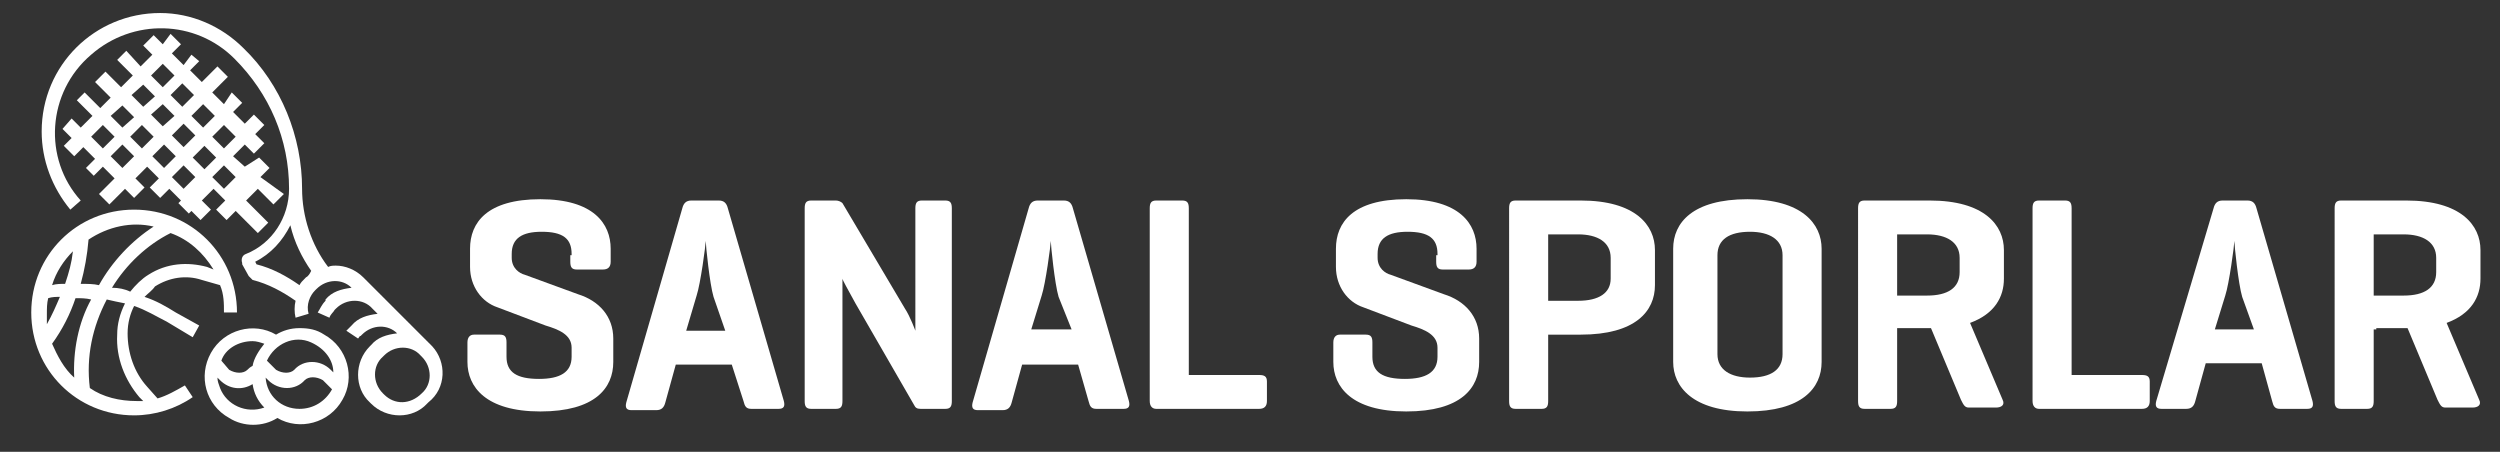 <?xml version="1.0" encoding="utf-8"?>
<!-- Generator: Adobe Illustrator 24.1.2, SVG Export Plug-In . SVG Version: 6.00 Build 0)  -->
<svg version="1.1" id="Layer_1" xmlns="http://www.w3.org/2000/svg" xmlns:xlink="http://www.w3.org/1999/xlink" x="0px" y="0px"
	 viewBox="0 0 192 34.7" style="enable-background:new 0 0 192 34.7;" xml:space="preserve">
<rect x="0" y="0" width="192" height="34.7" fill="#333333" stroke="none"/>
<style type="text/css">
	.st0{fill:#FFFFFF;}
</style>
<g id="Out_line">
	<path class="st0" d="M33.2,26.6l-5.3-5.3c-0.6-0.6-1.4-0.9-2.1-0.9c-0.2,0-0.4,0-0.6,0.1c-1.3-1.7-2-3.9-2-6c0-4-1.6-8-4.5-10.8
		c-1.7-1.7-4-2.7-6.4-2.7c-5,0-9.1,4-9.1,9.1c0,2.2,0.8,4.3,2.2,6l0.8-0.7C3.3,12.2,3.6,7.1,7,4.2c3.2-2.8,8-2.7,11,0.3
		c2.7,2.7,4.2,6.2,4.2,10c0,2.2-1.3,4.2-3.3,5c-0.3,0.1-0.4,0.4-0.3,0.7v0.1l0.5,0.9c0.1,0.1,0.2,0.2,0.3,0.3
		c1.2,0.3,2.3,0.9,3.3,1.6c-0.1,0.4-0.1,0.9,0,1.3l1-0.3c-0.2-0.7,0.1-1.4,0.5-1.8l0.1-0.1c0.8-0.8,2-0.8,2.7-0.1
		c-0.8,0.1-1.5,0.3-2,0.9L25,23.1c-0.3,0.3-0.4,0.6-0.6,0.9l0.9,0.4c0.1-0.3,0.3-0.4,0.4-0.6l0.1-0.1c0.8-0.8,2.1-0.8,2.8,0l0.4,0.4
		c-0.8,0.1-1.5,0.3-2,0.9l-0.1,0.1c-0.1,0.1-0.2,0.2-0.3,0.3l0.9,0.6c0.1-0.1,0.1-0.2,0.2-0.2l0.1-0.1c0.8-0.8,2-0.8,2.7-0.1
		c-0.8,0.1-1.5,0.3-2,0.9l-0.1,0.1c-1.2,1.2-1.2,3.2,0,4.3l0.1,0.1c1.2,1.2,3.2,1.2,4.3,0l0.1-0.1C34.3,29.8,34.3,27.8,33.2,26.6
		L33.2,26.6z M23.5,21.3L23.5,21.3c-0.3,0.3-0.4,0.4-0.5,0.6c-1-0.7-2.1-1.3-3.3-1.6l-0.1-0.2c1.2-0.6,2.1-1.6,2.7-2.8
		c0.3,1.3,0.9,2.5,1.6,3.5C23.8,21,23.7,21.2,23.5,21.3L23.5,21.3z M32.4,30.2L32.4,30.2c-0.9,0.9-2.1,0.9-2.9,0.1l-0.1-0.1
		c-0.8-0.8-0.8-2.1,0-2.8l0,0l0.1-0.1c0.8-0.8,2.1-0.8,2.8,0l0.1,0.1l0,0C33.2,28.2,33.2,29.5,32.4,30.2L32.4,30.2z"/>
	<path class="st0" d="M7.2,13.5l0.7-0.7l0.9,0.9l-1.2,1.2l0.8,0.8l1.2-1.2l0.7,0.7l0.8-0.8l-0.7-0.7l0.9-0.9l0.9,0.9l-0.7,0.7
		l0.8,0.8l0.7-0.7l0.9,0.9l-0.2,0.2l0.8,0.8l0.2-0.2l0.7,0.7l0.8-0.8l-0.7-0.7l0.9-0.9l0.9,0.9l-0.7,0.7l0.8,0.8l0.7-0.7l1.7,1.7
		l0.8-0.8l-1.7-1.7l0.9-0.9l1.2,1.2l0.8-0.8L20,13.6l0.7-0.7l-0.8-0.8l-1.1,0.7L17.9,12l0.9-0.9l0.7,0.7l0.8-0.8l-0.7-0.7l0.7-0.7
		l-0.8-0.8l-0.7,0.7l-0.9-0.9l0.7-0.7l-0.8-0.8L17.2,8l-0.9-0.9l1.2-1.2l-0.8-0.8l-1.2,1.2l-0.9-0.9l0.7-0.7l-0.6-0.5L14.1,5
		l-0.9-0.9l0.7-0.7l-0.8-0.8l-0.6,0.8l-0.7-0.7l-0.8,0.8l0.7,0.7l-0.9,0.9L9.7,3.9L9,4.6l1.2,1.2L9.3,6.7L8.1,5.5L7.3,6.3l1.2,1.2
		L7.7,8.3L6.5,7.1L5.9,7.7l1.2,1.2L6.2,9.8L5.5,9.1L4.8,9.9l0.7,0.7l-0.6,0.6l0.8,0.8l0.7-0.7l0.9,0.9l-0.7,0.7L7.2,13.5z M9.4,12.9
		L8.5,12l0.9-0.9l0.9,0.9L9.4,12.9z M14.1,11.3l-0.9-0.9l0.9-0.9l0.9,0.9L14.1,11.3z M15.7,11.2l0.9,0.9l-0.9,0.9l-0.9-0.9
		L15.7,11.2z M12.5,9.7l-0.9-0.9L12.5,8l0.9,0.9L12.5,9.7z M11.8,10.5l-0.9,0.9l-0.9-0.9l0.9-0.9L11.8,10.5z M11.7,12l0.9-0.9
		l0.9,0.9l-0.9,0.9L11.7,12z M14.1,14.5l-0.9-0.9l0.9-0.9l0.9,0.9L14.1,14.5z M18.1,13.6l-0.9,0.9l-0.9-0.9l0.9-0.9L18.1,13.6z
		 M18.1,10.5l-0.9,0.9l-0.9-0.9l0.9-0.9L18.1,10.5z M16.5,8.9l-0.9,0.9l-0.9-0.9l0.9-0.9L16.5,8.9z M14.9,7.3l-0.9,0.9l-0.9-0.9
		l0.9-0.9L14.9,7.3z M12.5,4.9l0.9,0.9l-0.9,0.9l-0.9-0.9L12.5,4.9z M11,6.5l0.9,0.9L11,8.2l-0.9-0.9L11,6.5z M9.4,8.1l0.9,0.9
		L9.4,9.8L8.5,8.9L9.4,8.1z M7,10.5l0.9-0.9l0.9,0.9l-0.9,0.9L7,10.5z"/>
	<path class="st0" d="M11.9,22c1.1-0.7,2.4-0.9,3.6-0.5l1.4,0.4c0.3,0.7,0.3,1.4,0.3,2.1h1c0-4.4-3.5-7.9-7.9-7.9s-7.9,3.5-7.9,7.9
		s3.5,7.9,7.9,7.9c1.6,0,3.2-0.5,4.5-1.4l-0.6-0.9c-0.7,0.4-1.4,0.8-2.1,1l-0.8-0.9c-1-1.1-1.5-2.6-1.5-4.1c0-0.8,0.2-1.5,0.5-2.1
		c0.9,0.3,1.7,0.8,2.5,1.2l2,1.2l0.5-0.9L13.5,24c-0.8-0.5-1.5-0.9-2.4-1.2C11.4,22.5,11.7,22.3,11.9,22z M16.4,20.7l-0.5-0.2
		c-1.5-0.4-3.1-0.3-4.5,0.6c-0.5,0.3-1,0.8-1.4,1.3c-0.4-0.2-0.9-0.3-1.4-0.3c1.1-1.8,2.7-3.3,4.5-4.2
		C14.5,18.4,15.6,19.4,16.4,20.7z M11.8,17.4c-1.7,1.1-3.2,2.7-4.2,4.5c-0.4-0.1-0.9-0.1-1.4-0.1c0.3-1.1,0.5-2.2,0.6-3.4
		C8.3,17.4,10.1,17,11.8,17.4z M3.6,24.1c0-0.4,0-0.8,0.1-1.2c0.3-0.1,0.6-0.1,0.9-0.1c-0.3,0.7-0.6,1.4-1,2.1
		C3.6,24.7,3.6,24.3,3.6,24.1z M5.6,19.3c-0.1,0.9-0.3,1.6-0.6,2.5c-0.3,0-0.7,0-1,0.1C4.3,20.9,4.9,20,5.6,19.3z M4,26.4
		c0.8-1.1,1.4-2.3,1.8-3.5c0.4,0,0.8,0,1.2,0.1C6,24.8,5.6,27,5.7,29C4.9,28.3,4.4,27.3,4,26.4z M10.7,30.5l0.3,0.3
		c-0.2,0-0.3,0-0.5,0c-1.3,0-2.6-0.3-3.6-1c-0.3-2.4,0.2-4.7,1.3-6.8c0.4,0.1,0.9,0.2,1.4,0.3C9.2,24.1,9,24.9,9,25.7
		C8.9,27.5,9.6,29.2,10.7,30.5z"/>
	<path class="st0" d="M23,25.2c-0.7,0-1.3,0.2-1.8,0.5c-1.7-1-4-0.4-5,1.4c-1,1.8-0.4,4,1.4,5c1.1,0.7,2.6,0.7,3.7,0
		c1.7,1,4,0.4,5-1.4c1-1.7,0.4-4-1.4-5C24.3,25.3,23.7,25.2,23,25.2z M25.6,28.6l-0.2-0.2c-0.8-0.8-2.1-0.8-2.8,0l0,0
		c-0.3,0.3-0.9,0.3-1.4,0l0,0l-0.7-0.7c0.6-1.3,2.1-2,3.4-1.4C25,26.8,25.6,27.7,25.6,28.6L25.6,28.6z M19.4,26.2
		c0.3,0,0.6,0.1,0.9,0.2c-0.4,0.5-0.8,1.1-0.9,1.7c-0.2,0.1-0.3,0.2-0.4,0.3c-0.3,0.3-0.9,0.3-1.4,0l0,0L17,27.7
		C17.3,26.8,18.3,26.2,19.4,26.2z M16.7,29l0.2,0.2c0.7,0.7,1.7,0.8,2.5,0.3c0.1,0.7,0.4,1.3,0.9,1.8c-1.4,0.5-2.9-0.2-3.4-1.5
		C16.8,29.5,16.7,29.3,16.7,29z M23,31.4c-1.4,0-2.5-1-2.6-2.4l0.2,0.2c0.8,0.8,2.1,0.8,2.8,0l0,0c0.3-0.3,0.9-0.3,1.4,0l0,0
		l0.7,0.7C25,30.8,24.1,31.4,23,31.4z"/>
</g>
<g>
	<path class="st0" d="M43.9,19.5c0-1.2-0.7-1.7-2.3-1.7c-1.5,0-2.3,0.5-2.3,1.7v0.3c0,0.8,0.6,1.2,1,1.3l4.1,1.5
		c1.6,0.5,2.7,1.7,2.7,3.4v1.8c0,2-1.4,3.8-5.6,3.8s-5.6-1.9-5.6-3.8v-1.5c0-0.4,0.2-0.6,0.5-0.6h2c0.4,0,0.5,0.2,0.5,0.6v1.1
		c0,1.2,0.8,1.7,2.5,1.7c1.6,0,2.5-0.5,2.5-1.7v-0.7c0-1-1-1.4-2-1.7l-3.7-1.4c-1.2-0.4-2.1-1.6-2.1-3.1v-1.4c0-2,1.3-3.8,5.4-3.8
		s5.4,1.9,5.4,3.8v1c0,0.4-0.2,0.6-0.6,0.6h-2c-0.4,0-0.5-0.2-0.5-0.6v-0.5H43.9z"/>
	<path class="st0" d="M55.2,15.4c0.4,0,0.6,0.2,0.7,0.6l4.3,14.8c0.1,0.4,0,0.6-0.4,0.6h-2.1c-0.4,0-0.5-0.2-0.6-0.6L56.2,28h-4.3
		l-0.8,2.9c-0.1,0.4-0.3,0.6-0.7,0.6h-1.9c-0.4,0-0.5-0.2-0.4-0.6L52.4,16c0.1-0.4,0.3-0.6,0.7-0.6C53.2,15.4,55.2,15.4,55.2,15.4z
		 M54.8,22.8c-0.3-1-0.6-4-0.6-4.3c0,0.3-0.4,3.3-0.7,4.2l-0.8,2.7h3L54.8,22.8z"/>
	<path class="st0" d="M73.1,30.8c0,0.4-0.1,0.6-0.5,0.6h-1.9c-0.3,0-0.4-0.1-0.5-0.3l-4.5-7.8c-0.6-1.1-1-1.8-1-1.9v9.4
		c0,0.4-0.1,0.6-0.5,0.6h-1.9c-0.4,0-0.5-0.2-0.5-0.6V16c0-0.4,0.1-0.6,0.5-0.6h1.9c0.2,0,0.4,0.1,0.5,0.2l4.8,8.1
		c0.4,0.6,0.8,1.7,0.8,1.7V16c0-0.4,0.1-0.6,0.5-0.6h1.8c0.4,0,0.5,0.2,0.5,0.6V30.8z"/>
	<path class="st0" d="M81.7,15.4c0.4,0,0.6,0.2,0.7,0.6l4.3,14.8c0.1,0.4,0,0.6-0.4,0.6h-2.1c-0.4,0-0.5-0.2-0.6-0.6L82.8,28h-4.3
		l-0.8,2.9c-0.1,0.4-0.3,0.6-0.7,0.6h-1.9c-0.4,0-0.5-0.2-0.4-0.6L79,16c0.1-0.4,0.3-0.6,0.7-0.6C79.7,15.4,81.7,15.4,81.7,15.4z
		 M81.3,22.8c-0.3-1-0.6-4-0.6-4.3c0,0.3-0.4,3.3-0.7,4.2l-0.8,2.6h3.1L81.3,22.8z"/>
	<path class="st0" d="M91.4,28.8h5.3c0.4,0,0.6,0.1,0.6,0.5v1.5c0,0.4-0.2,0.6-0.6,0.6h-7.9c-0.3,0-0.5-0.2-0.5-0.6V16
		c0-0.4,0.1-0.6,0.5-0.6h2c0.4,0,0.5,0.2,0.5,0.6v12.8H91.4z"/>
	<path class="st0" d="M110.4,19.5c0-1.2-0.7-1.7-2.3-1.7c-1.5,0-2.3,0.5-2.3,1.7v0.3c0,0.8,0.6,1.2,1,1.3l4.1,1.5
		c1.6,0.5,2.7,1.7,2.7,3.4v1.8c0,2-1.4,3.8-5.6,3.8s-5.6-1.9-5.6-3.8v-1.5c0-0.4,0.2-0.6,0.5-0.6h2c0.4,0,0.5,0.2,0.5,0.6v1.1
		c0,1.2,0.8,1.7,2.5,1.7c1.6,0,2.5-0.5,2.5-1.7v-0.7c0-1-1-1.4-2-1.7l-3.7-1.4c-1.2-0.4-2.1-1.6-2.1-3.1v-1.4c0-2,1.3-3.8,5.4-3.8
		s5.4,1.9,5.4,3.8v1c0,0.4-0.2,0.6-0.6,0.6h-2c-0.4,0-0.5-0.2-0.5-0.6v-0.5H110.4z"/>
	<path class="st0" d="M118.9,25.7v5.1c0,0.4-0.1,0.6-0.5,0.6h-2c-0.4,0-0.5-0.2-0.5-0.6V16c0-0.4,0.1-0.6,0.5-0.6h5
		c4.2,0,5.7,1.9,5.7,3.8v2.7c0,2-1.5,3.8-5.7,3.8H118.9z M118.9,18v5.1h2.3c1.6,0,2.5-0.6,2.5-1.7v-1.6c0-1.2-1-1.8-2.5-1.8H118.9z"
		/>
	<path class="st0" d="M128.5,19.1c0-2,1.5-3.8,5.7-3.8c4.2,0,5.7,1.9,5.7,3.8v8.7c0,2-1.5,3.8-5.7,3.8c-4.2,0-5.7-1.9-5.7-3.8V19.1z
		 M136.9,19.6c0-1.2-1-1.8-2.5-1.8c-1.6,0-2.5,0.6-2.5,1.8v7.6c0,1.2,1,1.8,2.5,1.8c1.6,0,2.5-0.6,2.5-1.8V19.6z"/>
	<path class="st0" d="M145.7,25.3v5.5c0,0.4-0.1,0.6-0.5,0.6h-2c-0.4,0-0.5-0.2-0.5-0.6V16c0-0.4,0.1-0.6,0.5-0.6h5
		c4.2,0,5.7,1.9,5.7,3.8v2.2c0,1.4-0.7,2.7-2.6,3.4l2.5,5.9c0.2,0.4-0.1,0.6-0.5,0.6h-2.1c-0.3,0-0.4-0.2-0.6-0.6l-2.3-5.5H148h-2.3
		V25.3z M145.7,18v4.7h2.3c1.6,0,2.5-0.6,2.5-1.8v-1.1c0-1.2-1-1.8-2.5-1.8C148,18,145.7,18,145.7,18z"/>
	<path class="st0" d="M159.2,28.8h5.3c0.4,0,0.6,0.1,0.6,0.5v1.5c0,0.4-0.2,0.6-0.6,0.6h-7.9c-0.3,0-0.5-0.2-0.5-0.6V16
		c0-0.4,0.1-0.6,0.5-0.6h2c0.4,0,0.5,0.2,0.5,0.6v12.8H159.2z"/>
	<path class="st0" d="M172.6,15.4c0.4,0,0.6,0.2,0.7,0.6l4.3,14.8c0.1,0.4,0,0.6-0.4,0.6h-2.1c-0.4,0-0.5-0.2-0.6-0.6l-0.8-2.9h-4.3
		l-0.8,2.9c-0.1,0.4-0.3,0.6-0.7,0.6h-1.9c-0.4,0-0.5-0.2-0.4-0.6l4.4-14.8c0.1-0.4,0.3-0.6,0.7-0.6
		C170.6,15.4,172.6,15.4,172.6,15.4z M172.2,22.8c-0.3-1-0.6-4-0.6-4.3c0,0.3-0.4,3.3-0.7,4.2l-0.8,2.6h3L172.2,22.8z"/>
	<path class="st0" d="M182.3,25.3v5.5c0,0.4-0.1,0.6-0.5,0.6h-2c-0.4,0-0.5-0.2-0.5-0.6V16c0-0.4,0.1-0.6,0.5-0.6h5
		c4.2,0,5.7,1.9,5.7,3.8v2.2c0,1.4-0.7,2.7-2.6,3.4l2.5,5.9c0.2,0.4-0.1,0.6-0.5,0.6h-2.1c-0.3,0-0.4-0.2-0.6-0.6l-2.3-5.5h-0.1
		h-2.3V25.3z M182.3,18v4.7h2.3c1.6,0,2.5-0.6,2.5-1.8v-1.1c0-1.2-1-1.8-2.5-1.8C184.7,18,182.3,18,182.3,18z"/>
</g>
</svg>
